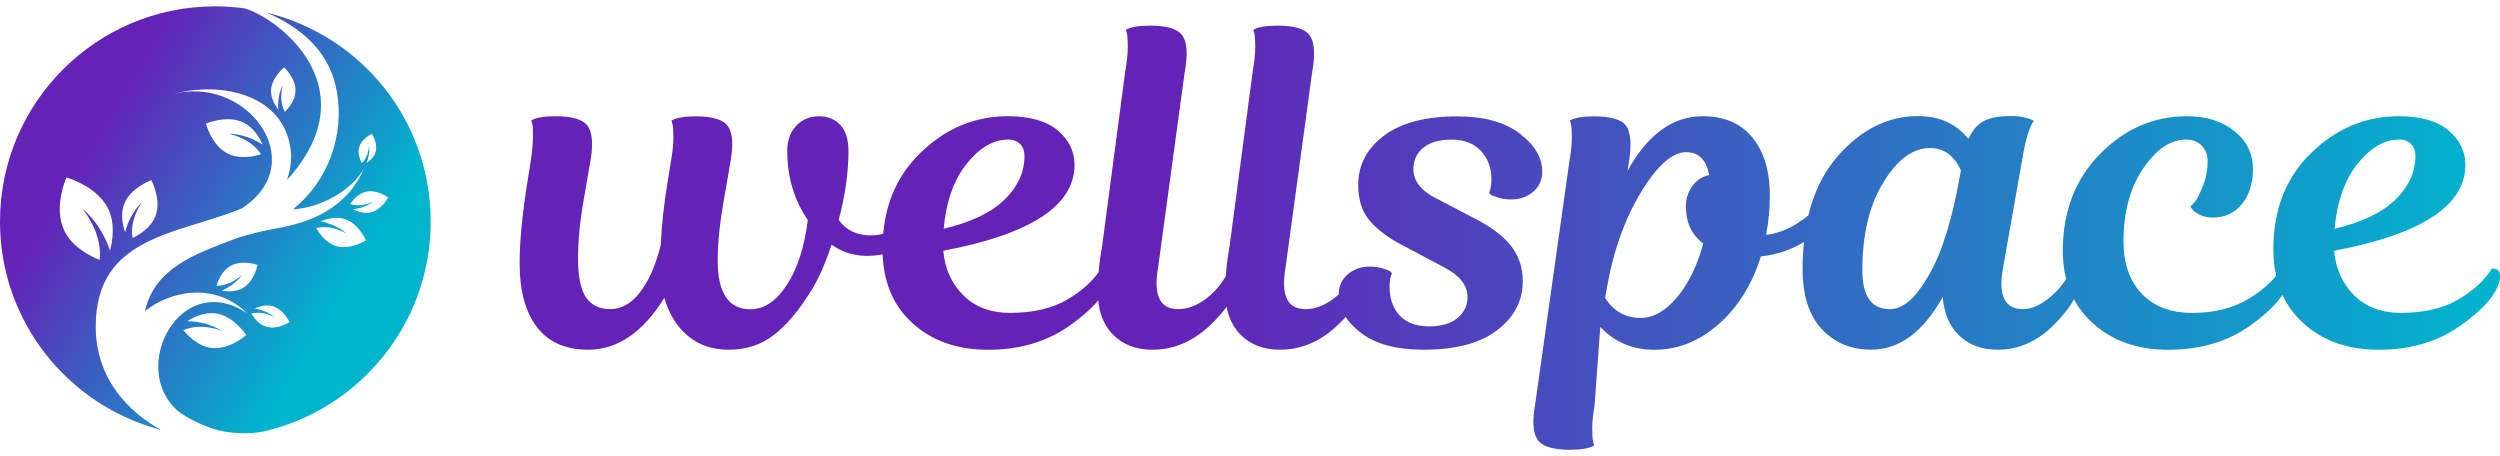 <svg width="285" height="52" viewBox="0 0 285 52" fill="none" xmlns="http://www.w3.org/2000/svg">
<g clip-path="url(#clip0_3502_23952)">
<path d="M98.845 29.17C97.354 29.17 96.008 28.744 94.8 27.89C94.054 30.126 93.273 31.884 92.455 33.158C91.102 35.358 89.705 37.03 88.25 38.166C86.796 39.302 85.073 39.867 83.083 39.867C81.237 39.867 79.682 39.346 78.422 38.296C77.163 37.247 76.266 35.8 75.737 33.954C73.291 37.891 70.397 39.867 67.06 39.867C64.469 39.867 62.515 39.005 61.206 37.283C59.888 35.561 59.237 33.136 59.237 30.017C59.237 27.607 59.519 24.589 60.091 20.964L60.518 18.3C60.663 17.309 60.742 16.426 60.757 15.666C60.771 14.906 60.75 14.378 60.677 14.096L60.569 13.727C61.104 13.408 62.023 13.249 63.34 13.249C65.294 13.249 66.525 13.64 67.038 14.421C67.552 15.203 67.632 16.571 67.277 18.525L66.532 22.838C66.105 25.255 65.895 27.47 65.895 29.496C65.895 31.523 66.206 33.071 66.829 33.94C67.451 34.808 68.363 35.242 69.572 35.242C70.852 35.242 71.981 34.598 72.98 33.303C73.972 32.007 74.753 30.227 75.325 27.955C75.433 25.682 75.68 23.359 76.07 20.978L76.497 18.315C76.671 17.323 76.765 16.441 76.765 15.681C76.765 14.921 76.729 14.393 76.656 14.11L76.548 13.741C77.084 13.423 78.003 13.264 79.32 13.264C81.274 13.264 82.504 13.654 83.018 14.436C83.532 15.217 83.611 16.585 83.257 18.539L82.511 22.853C82.048 25.443 81.817 27.73 81.817 29.721C81.817 33.411 83.061 35.257 85.543 35.257C87.107 35.257 88.489 34.338 89.698 32.485C90.906 30.64 91.702 28.172 92.093 25.081C90.53 22.809 89.748 20.182 89.748 17.201C89.748 16.028 90.081 15.08 90.761 14.349C91.434 13.625 92.303 13.256 93.367 13.256C94.358 13.256 95.169 13.582 95.791 14.241C96.413 14.899 96.725 15.898 96.725 17.251C96.725 19.668 96.356 22.274 95.61 25.074C96.464 26.247 97.665 26.833 99.229 26.833C100.437 26.833 101.508 26.485 102.449 25.791C103.39 25.096 104.034 24.401 104.389 23.685L104.924 22.621C105.315 22.621 105.59 22.751 105.749 23.019C105.908 23.287 105.952 23.598 105.879 23.953C105.67 25.125 104.931 26.283 103.672 27.441C102.413 28.591 100.806 29.17 98.852 29.17H98.845ZM112.639 39.874C109.085 39.874 106.198 38.846 103.962 36.784C101.725 34.728 100.611 31.921 100.611 28.374C100.611 23.866 102.051 20.218 104.924 17.432C107.797 14.646 111.119 13.249 114.882 13.249C117.401 13.249 119.304 13.792 120.578 14.87C121.852 15.948 122.496 17.258 122.496 18.785C122.496 23.439 117.509 26.703 107.537 28.584C107.71 30.64 108.478 32.34 109.824 33.672C111.17 35.004 112.95 35.669 115.15 35.669C117.741 35.669 119.898 35.17 121.62 34.178C123.342 33.187 124.645 31.993 125.535 30.611C126.317 30.611 126.599 31.074 126.389 31.993C126.071 33.52 124.609 35.213 121.996 37.081C119.384 38.94 116.272 39.874 112.653 39.874H112.639ZM114.926 15.912C113.254 15.912 111.684 16.824 110.214 18.655C108.738 20.486 107.862 22.961 107.58 26.08C110.707 25.335 113.022 24.228 114.528 22.751C116.033 21.282 116.793 19.618 116.793 17.772C116.793 17.208 116.626 16.752 116.286 16.412C115.946 16.079 115.497 15.905 114.926 15.905V15.912ZM125.629 28.157L128.3 7.973C128.481 6.982 128.567 6.099 128.567 5.339C128.567 4.579 128.531 4.051 128.459 3.769L128.35 3.4C128.886 3.081 129.805 2.922 131.122 2.922C133.076 2.922 134.306 3.313 134.82 4.094C135.334 4.876 135.414 6.244 135.059 8.198L132.012 30.56C131.477 33.686 132.244 35.242 134.299 35.242C135.399 35.242 136.492 34.822 137.57 33.99C138.656 33.158 139.531 32.029 140.205 30.611C141.022 30.611 141.355 31.074 141.218 31.993C140.899 33.665 139.77 35.394 137.838 37.182C135.906 38.977 133.749 39.867 131.368 39.867C129.487 39.867 127.981 39.281 126.845 38.108C125.709 36.936 125.144 35.307 125.144 33.209C125.144 31.645 125.304 29.959 125.622 28.15L125.629 28.157ZM140.161 28.157L142.832 7.973C143.012 6.982 143.099 6.099 143.099 5.339C143.099 4.579 143.063 4.051 142.991 3.769L142.882 3.4C143.418 3.081 144.337 2.922 145.654 2.922C147.608 2.922 148.838 3.313 149.352 4.094C149.866 4.876 149.946 6.244 149.591 8.198L146.544 30.56C146.009 33.686 146.776 35.242 148.831 35.242C149.931 35.242 151.024 34.822 152.102 33.99C153.18 33.158 154.063 32.029 154.736 30.611C155.554 30.611 155.887 31.074 155.75 31.993C155.431 33.665 154.302 35.394 152.37 37.182C150.438 38.977 148.281 39.867 145.9 39.867C144.018 39.867 142.513 39.281 141.377 38.108C140.241 36.936 139.676 35.307 139.676 33.209C139.676 31.645 139.835 29.959 140.154 28.15L140.161 28.157ZM163.746 22.621L168.327 25.016C170.209 26.008 171.555 27.064 172.373 28.186C173.191 29.301 173.596 30.589 173.596 32.044C173.596 34.28 172.626 36.147 170.694 37.63C168.762 39.121 165.961 39.867 162.306 39.867C159.18 39.867 156.784 39.223 155.12 37.927C153.455 36.632 152.616 35.184 152.616 33.585C152.616 32.63 152.963 31.855 153.651 31.269C154.346 30.683 155.171 30.393 156.126 30.393C156.661 30.393 157.139 30.459 157.566 30.582C157.993 30.705 158.29 30.82 158.471 30.929L158.681 31.139C158.5 31.53 158.413 32.044 158.413 32.68C158.413 34.034 158.789 35.112 159.527 35.93C160.273 36.748 161.373 37.175 162.827 37.211C164.282 37.211 165.389 36.892 166.156 36.255C166.923 35.619 167.3 34.815 167.3 33.86C167.3 32.55 166.431 31.428 164.695 30.509L159.477 27.738C157.986 26.92 156.842 26.015 156.039 25.024C155.243 24.032 154.838 22.715 154.838 21.087C154.838 18.814 155.815 16.94 157.769 15.471C159.723 14.002 162.509 13.264 166.127 13.264C169.181 13.264 171.555 13.922 173.263 15.232C174.964 16.549 175.818 17.982 175.818 19.545C175.818 20.5 175.47 21.275 174.783 21.861C174.088 22.447 173.263 22.737 172.308 22.737C171.772 22.737 171.295 22.679 170.868 22.549C170.441 22.426 170.137 22.31 169.963 22.201L169.753 21.991C169.927 21.601 170.021 21.087 170.021 20.45C170.021 19.14 169.623 18.054 168.82 17.201C168.024 16.346 166.909 15.919 165.491 15.919C164.072 15.919 162.987 16.231 162.241 16.853C161.496 17.476 161.127 18.286 161.127 19.277C161.127 20.631 161.995 21.745 163.739 22.628L163.746 22.621ZM185.689 18.525L185.53 19.48C187.838 15.326 190.697 13.249 194.098 13.249C196.545 13.249 198.441 14.06 199.765 15.674C201.097 17.287 201.762 19.502 201.762 22.302C201.762 23.793 201.618 25.284 201.335 26.775C202.544 26.63 203.695 26.218 204.795 25.523C205.895 24.828 206.691 24.184 207.19 23.576L207.936 22.621C208.681 22.621 208.999 23.062 208.891 23.953C208.71 24.98 207.827 26.066 206.228 27.202C204.628 28.338 202.805 29.011 200.742 29.228C199.714 32.492 198.086 35.083 195.871 37.001C193.657 38.919 191.233 39.874 188.606 39.874C186.123 39.874 184.061 39.005 182.432 37.269L181.781 46.214C181.6 47.205 181.513 48.088 181.513 48.848C181.513 49.608 181.549 50.136 181.622 50.418L181.73 50.795C181.195 51.113 180.276 51.272 178.959 51.272C177.005 51.272 175.774 50.881 175.261 50.1C174.747 49.318 174.667 47.95 175.022 46.004L178.922 18.315C179.096 17.323 179.19 16.441 179.19 15.681C179.19 14.921 179.154 14.393 179.082 14.11L178.973 13.741C179.509 13.423 180.428 13.264 181.745 13.264C183.699 13.264 184.922 13.647 185.421 14.407C185.921 15.167 186.007 16.549 185.689 18.532V18.525ZM192.188 23.584C192.188 22.701 192.427 21.919 192.904 21.239C193.382 20.558 194.033 20.139 194.844 19.958C194.525 18.221 193.657 17.345 192.238 17.345C190.712 17.345 189.061 18.749 187.288 21.55C185.443 24.495 184.126 27.955 183.351 31.935L182.982 33.954C183.938 35.481 185.291 36.241 187.028 36.241C188.482 36.241 189.865 35.459 191.182 33.896C192.492 32.333 193.491 30.292 194.164 27.774C192.846 26.746 192.195 25.342 192.195 23.569L192.188 23.584ZM230.631 17.62L228.344 30.56C227.772 33.686 228.539 35.242 230.631 35.242C231.557 35.242 232.549 34.815 233.612 33.961C234.676 33.107 235.545 31.993 236.225 30.611C237.043 30.611 237.376 31.074 237.238 31.993C236.92 33.665 235.834 35.394 233.989 37.182C232.143 38.977 230.052 39.867 227.707 39.867C225.934 39.867 224.487 39.331 223.365 38.267C222.25 37.203 221.613 35.727 221.476 33.846C219.24 37.855 216.526 39.859 213.327 39.859C211.018 39.859 209.137 39.078 207.682 37.515C206.228 35.952 205.497 33.679 205.497 30.698C205.497 25.161 206.828 20.87 209.491 17.816C212.155 14.762 215.209 13.235 218.646 13.235C221.092 13.235 223.01 14.103 224.4 15.84C224.827 14.885 225.406 14.212 226.129 13.813C226.853 13.423 227.881 13.227 229.191 13.227C229.726 13.227 230.211 13.271 230.652 13.358C231.094 13.444 231.405 13.546 231.586 13.647L231.854 13.756C231.391 14.393 230.985 15.674 230.631 17.591V17.62ZM215.455 35.242C216.627 35.242 217.763 34.482 218.863 32.955C219.963 31.428 220.839 29.706 221.498 27.788C222.156 25.87 222.677 23.916 223.068 21.933L223.546 19.43C222.764 17.729 221.592 16.875 220.029 16.875C218.075 16.875 216.301 18.177 214.702 20.79C213.103 23.395 212.307 26.746 212.307 30.828C212.307 33.773 213.356 35.249 215.448 35.249L215.455 35.242ZM247.189 39.874C243.643 39.874 240.748 38.846 238.512 36.784C236.276 34.728 235.161 31.993 235.161 28.584C235.161 24.112 236.572 20.435 239.395 17.562C242.217 14.689 245.524 13.249 249.324 13.249C251.524 13.249 253.326 13.821 254.73 14.95C256.134 16.086 256.836 17.526 256.836 19.263C256.836 20.899 256.416 22.23 255.584 23.258C254.752 24.285 253.644 24.799 252.255 24.799C251.683 24.799 251.191 24.691 250.764 24.481C250.337 24.271 250.055 24.054 249.91 23.844L249.7 23.526C249.845 23.417 250.019 23.243 250.236 22.99C250.446 22.744 250.742 22.165 251.111 21.26C251.488 20.356 251.669 19.386 251.669 18.358C251.669 17.613 251.437 17.02 250.974 16.578C250.511 16.137 249.925 15.912 249.215 15.912C247.442 15.912 245.807 17.012 244.316 19.212C242.825 21.412 242.08 24.184 242.08 27.52C242.08 30.039 242.774 32.029 244.157 33.484C245.539 34.938 247.457 35.669 249.91 35.669C252.363 35.669 254.455 35.163 256.192 34.15C257.929 33.136 259.224 31.957 260.078 30.611C260.86 30.611 261.142 31.074 260.932 31.993C260.577 33.556 259.116 35.257 256.539 37.102C253.963 38.948 250.851 39.874 247.196 39.874H247.189ZM271.194 39.874C267.648 39.874 264.753 38.846 262.517 36.784C260.281 34.728 259.166 31.921 259.166 28.374C259.166 23.866 260.606 20.218 263.479 17.432C266.353 14.646 269.674 13.249 273.438 13.249C275.956 13.249 277.859 13.792 279.133 14.87C280.407 15.948 281.051 17.258 281.051 18.785C281.051 23.439 276.065 26.703 266.092 28.584C266.273 30.64 267.033 32.34 268.379 33.672C269.725 35.004 271.505 35.669 273.705 35.669C276.296 35.669 278.453 35.17 280.175 34.178C281.898 33.187 283.2 31.993 284.09 30.611C284.872 30.611 285.154 31.074 284.944 31.993C284.626 33.52 283.164 35.213 280.552 37.081C277.946 38.94 274.827 39.874 271.209 39.874H271.194ZM273.488 15.912C271.816 15.912 270.246 16.824 268.777 18.655C267.301 20.486 266.425 22.961 266.143 26.08C269.262 25.335 271.585 24.228 273.09 22.751C274.595 21.282 275.355 19.618 275.355 17.772C275.355 17.208 275.189 16.752 274.849 16.412C274.509 16.079 274.06 15.905 273.488 15.905V15.912Z" fill="url(#paint0_linear_3502_23952)"/>
<path d="M27.841 0.946C26.762 0.809 25.662 0.722 24.541 0.722C10.986 0.722 0 11.707 0 25.262C0 36.668 7.787 46.242 18.338 49C14.785 47.046 10.913 43.282 10.913 37.218C10.913 26.855 20.314 26.746 27.573 23.757C35.722 18.416 27.862 8.183 19.316 10.846C24.584 9.203 32.32 10.419 33.145 17.106C33.283 18.257 33.08 19.386 32.74 20.486C32.907 20.305 33.066 20.131 33.232 19.943C41.931 9.601 31.423 1.909 27.841 0.946ZM12.549 28.591C11.948 26.768 10.87 25.045 9.43 23.822C10.718 25.508 11.586 27.564 11.369 29.634C10.262 29.199 8.207 28.164 7.309 26.254C6.057 23.583 7.57 20.233 7.57 20.233C7.57 20.233 11.116 21.202 12.361 23.866C13.128 25.494 12.86 27.368 12.542 28.584L12.549 28.591ZM27.747 13.965C28.89 14.523 29.578 15.666 29.947 16.491C28.796 15.746 27.435 15.275 26.097 15.239C27.558 15.601 28.948 16.339 29.759 17.584C28.955 17.837 27.356 18.184 26.01 17.533C24.128 16.621 23.47 14.096 23.47 14.096C23.47 14.096 25.865 13.053 27.747 13.965ZM17.723 24.625C17.202 25.971 15.849 26.782 15.111 27.137C14.865 25.733 15.357 24.293 16.16 23.077C15.234 23.981 14.582 25.204 14.264 26.478C13.982 25.668 13.714 24.401 14.156 23.258C14.886 21.376 17.253 20.537 17.253 20.537C17.253 20.537 18.447 22.758 17.723 24.633V24.625ZM32.472 12.757C31.973 11.838 31.973 10.723 32.234 9.696C31.814 10.542 31.647 11.534 31.734 12.496C31.351 11.997 30.866 11.186 30.895 10.296C30.953 8.813 32.4 7.684 32.4 7.684C32.4 7.684 33.746 8.936 33.688 10.405C33.645 11.454 32.899 12.337 32.472 12.757ZM30.432 1.445C31.633 1.981 32.726 2.56 33.688 3.255C35.982 4.876 37.813 7.126 38.4 10.427C39.29 15.42 37.415 20.645 33.392 23.873C36.561 23.677 40.035 21.76 41.49 19.227C39.601 23.576 35.7 25.328 31.452 26.051C30.084 26.283 27.928 26.797 26.632 27.289C22.058 29.033 17.673 30.574 16.515 35.474C19.504 33.064 24.584 32.188 28.159 35.698C20.502 30.639 14.582 42.081 20.372 46.923C21.552 47.777 22.927 48.421 24.425 48.92C25.966 49.427 28.564 49.535 30.142 49.166C41.005 46.633 49.096 36.899 49.096 25.27C49.096 13.64 41.142 4.08 30.432 1.445ZM24.063 39.657C22.579 39.461 21.436 38.289 20.9 37.638C22.261 37.044 23.831 37.189 25.25 37.703C24.114 36.986 22.717 36.632 21.356 36.617C22.109 36.132 23.325 35.561 24.584 35.727C26.654 36.002 28.072 38.195 28.072 38.195C28.072 38.195 26.133 39.939 24.056 39.657H24.063ZM41.236 18.59C41.048 18.221 40.744 17.475 40.947 16.773C41.229 15.789 42.394 15.254 42.394 15.254C42.394 15.254 43.103 16.317 42.821 17.309C42.648 17.91 42.156 18.344 41.786 18.59C42.047 17.975 42.156 17.273 42.061 16.621C42.018 17.367 41.772 18.098 41.244 18.597L41.236 18.59ZM27.696 32.832C26.893 33.295 25.916 33.245 25.272 33.136C26.183 32.745 27.023 32.116 27.595 31.32C26.784 32.058 25.764 32.593 24.685 32.572C24.859 31.978 25.308 30.878 26.249 30.328C27.566 29.561 29.36 30.198 29.36 30.198C29.36 30.198 29.013 32.065 27.696 32.825V32.832ZM30.41 37.269C29.52 37.022 28.919 36.205 28.651 35.756C29.534 35.51 30.482 35.734 31.314 36.169C30.678 35.633 29.853 35.293 29.02 35.17C29.527 34.938 30.323 34.692 31.076 34.902C32.328 35.249 33.008 36.711 33.008 36.711C33.008 36.711 31.669 37.616 30.417 37.261L30.41 37.269ZM38.305 28.049C37.14 27.694 36.388 26.594 36.04 26C37.213 25.711 38.457 26.029 39.521 26.637C38.703 25.914 37.632 25.436 36.54 25.241C37.213 24.958 38.262 24.654 39.253 24.958C40.882 25.458 41.728 27.404 41.728 27.404C41.728 27.404 39.934 28.548 38.305 28.041V28.049ZM42.264 24.213C41.504 24.387 40.737 24.104 40.245 23.858C41.077 23.771 41.909 23.475 42.561 22.975C41.728 23.366 40.781 23.547 39.912 23.265C40.202 22.838 40.831 22.056 41.721 21.854C42.973 21.564 44.254 22.512 44.254 22.512C44.254 22.512 43.516 23.924 42.264 24.213Z" fill="url(#paint1_linear_3502_23952)"/>
</g>
<defs>
<linearGradient id="paint0_linear_3502_23952" x1="59.237" y1="27.093" x2="285.002" y2="27.093" gradientUnits="userSpaceOnUse">
<stop offset="0.33" stop-color="#6422B8"/>
<stop offset="1" stop-color="#00B4CD"/>
</linearGradient>
<linearGradient id="paint1_linear_3502_23952" x1="3.394" y1="12.518" x2="45.441" y2="37.855" gradientUnits="userSpaceOnUse">
<stop offset="0.16" stop-color="#6422B8"/>
<stop offset="0.84" stop-color="#00B4CD"/>
</linearGradient>
<clipPath id="clip0_3502_23952">
<rect width="285" height="50.55" fill="white" transform="translate(0 0.722)"/>
</clipPath>
</defs>
</svg>
